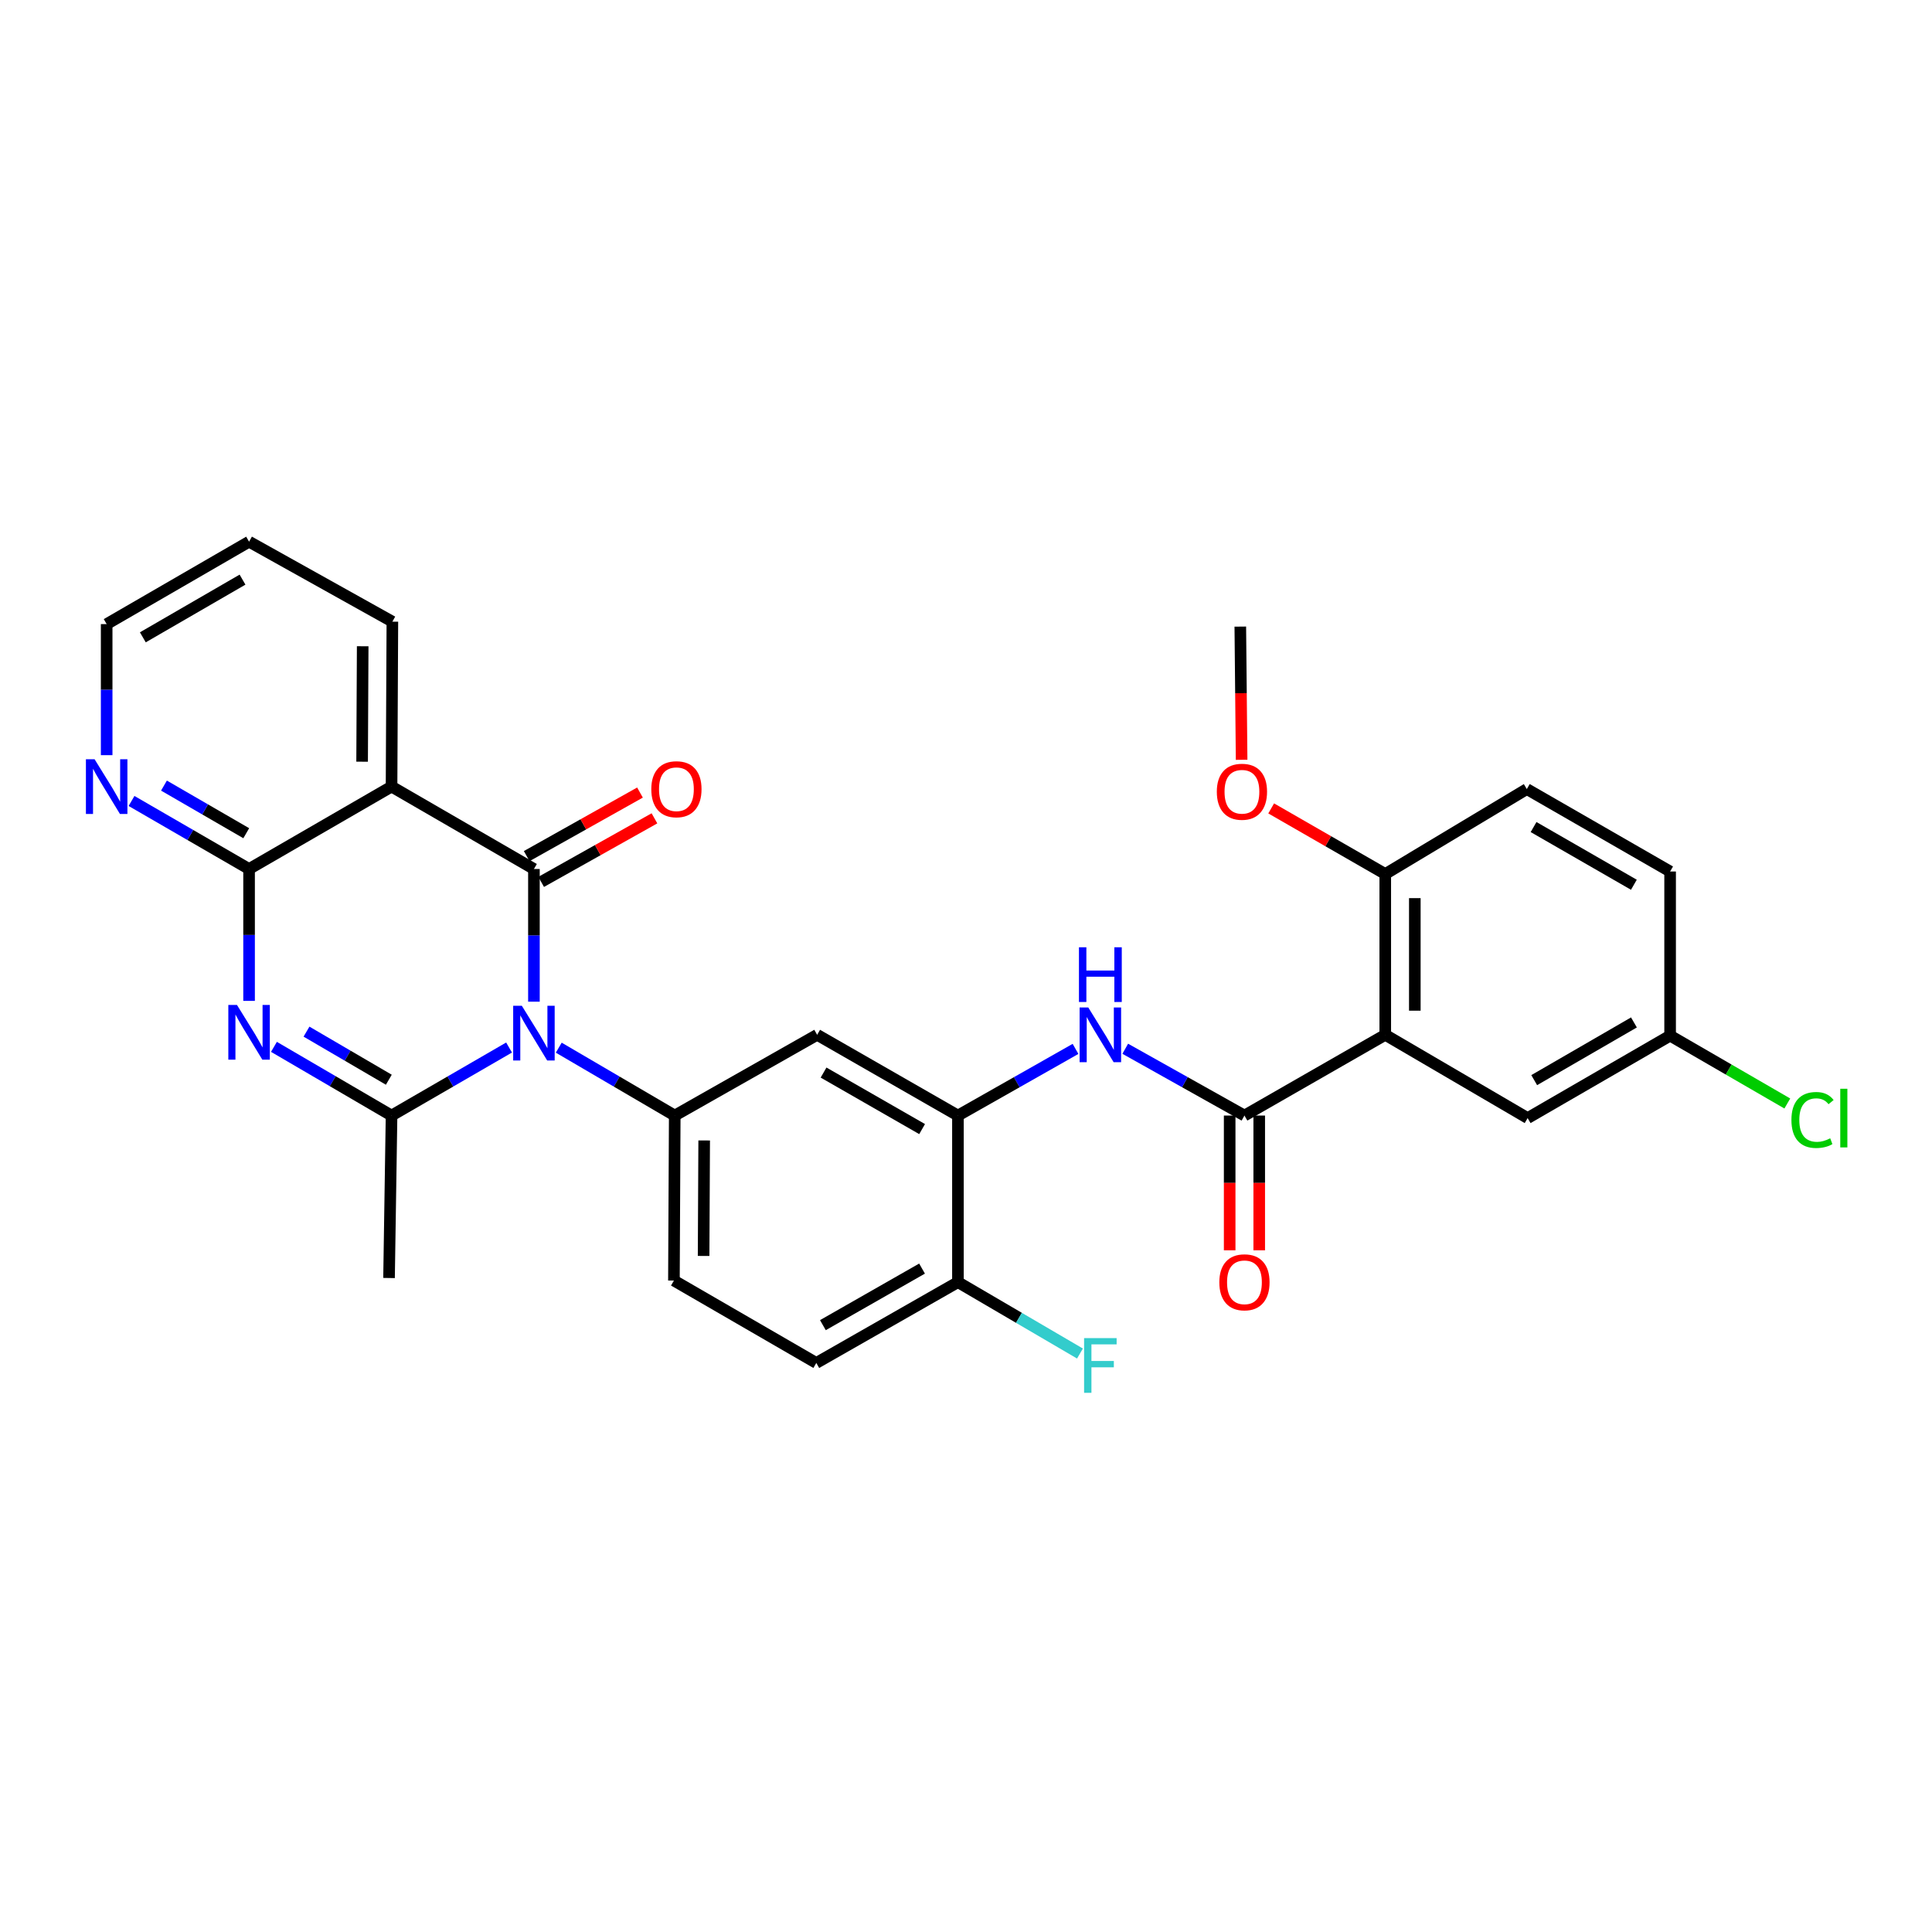 <?xml version='1.0' encoding='iso-8859-1'?>
<svg version='1.1' baseProfile='full'
              xmlns='http://www.w3.org/2000/svg'
                      xmlns:rdkit='http://www.rdkit.org/xml'
                      xmlns:xlink='http://www.w3.org/1999/xlink'
                  xml:space='preserve'
width='1000px' height='1000px' viewBox='0 0 1000 1000'>
<!-- END OF HEADER -->
<rect style='opacity:1.0;fill:#FFFFFF;stroke:none' width='1000' height='1000' x='0' y='0'> </rect>
<path class='bond-0' d='M 276.36,518.467 L 276.36,484.131' style='fill:none;fill-rule:evenodd;stroke:#0000FF;stroke-width:6px;stroke-linecap:butt;stroke-linejoin:miter;stroke-opacity:1' />
<path class='bond-0' d='M 276.36,484.131 L 276.36,449.795' style='fill:none;fill-rule:evenodd;stroke:#000000;stroke-width:6px;stroke-linecap:butt;stroke-linejoin:miter;stroke-opacity:1' />
<path class='bond-2' d='M 263.491,542.2 L 233.078,559.806' style='fill:none;fill-rule:evenodd;stroke:#0000FF;stroke-width:6px;stroke-linecap:butt;stroke-linejoin:miter;stroke-opacity:1' />
<path class='bond-2' d='M 233.078,559.806 L 202.666,577.411' style='fill:none;fill-rule:evenodd;stroke:#000000;stroke-width:6px;stroke-linecap:butt;stroke-linejoin:miter;stroke-opacity:1' />
<path class='bond-7' d='M 289.211,542.273 L 319.228,559.842' style='fill:none;fill-rule:evenodd;stroke:#0000FF;stroke-width:6px;stroke-linecap:butt;stroke-linejoin:miter;stroke-opacity:1' />
<path class='bond-7' d='M 319.228,559.842 L 349.246,577.411' style='fill:none;fill-rule:evenodd;stroke:#000000;stroke-width:6px;stroke-linecap:butt;stroke-linejoin:miter;stroke-opacity:1' />
<path class='bond-3' d='M 276.36,449.795 L 202.666,407.134' style='fill:none;fill-rule:evenodd;stroke:#000000;stroke-width:6px;stroke-linecap:butt;stroke-linejoin:miter;stroke-opacity:1' />
<path class='bond-12' d='M 280.103,456.466 L 309.422,440.017' style='fill:none;fill-rule:evenodd;stroke:#000000;stroke-width:6px;stroke-linecap:butt;stroke-linejoin:miter;stroke-opacity:1' />
<path class='bond-12' d='M 309.422,440.017 L 338.742,423.568' style='fill:none;fill-rule:evenodd;stroke:#FF0000;stroke-width:6px;stroke-linecap:butt;stroke-linejoin:miter;stroke-opacity:1' />
<path class='bond-12' d='M 272.617,443.123 L 301.936,426.674' style='fill:none;fill-rule:evenodd;stroke:#000000;stroke-width:6px;stroke-linecap:butt;stroke-linejoin:miter;stroke-opacity:1' />
<path class='bond-12' d='M 301.936,426.674 L 331.256,410.225' style='fill:none;fill-rule:evenodd;stroke:#FF0000;stroke-width:6px;stroke-linecap:butt;stroke-linejoin:miter;stroke-opacity:1' />
<path class='bond-1' d='M 141.796,541.848 L 172.231,559.63' style='fill:none;fill-rule:evenodd;stroke:#0000FF;stroke-width:6px;stroke-linecap:butt;stroke-linejoin:miter;stroke-opacity:1' />
<path class='bond-1' d='M 172.231,559.63 L 202.666,577.411' style='fill:none;fill-rule:evenodd;stroke:#000000;stroke-width:6px;stroke-linecap:butt;stroke-linejoin:miter;stroke-opacity:1' />
<path class='bond-1' d='M 158.645,533.972 L 179.949,546.419' style='fill:none;fill-rule:evenodd;stroke:#0000FF;stroke-width:6px;stroke-linecap:butt;stroke-linejoin:miter;stroke-opacity:1' />
<path class='bond-1' d='M 179.949,546.419 L 201.254,558.867' style='fill:none;fill-rule:evenodd;stroke:#000000;stroke-width:6px;stroke-linecap:butt;stroke-linejoin:miter;stroke-opacity:1' />
<path class='bond-4' d='M 128.921,518.052 L 128.921,483.923' style='fill:none;fill-rule:evenodd;stroke:#0000FF;stroke-width:6px;stroke-linecap:butt;stroke-linejoin:miter;stroke-opacity:1' />
<path class='bond-4' d='M 128.921,483.923 L 128.921,449.795' style='fill:none;fill-rule:evenodd;stroke:#000000;stroke-width:6px;stroke-linecap:butt;stroke-linejoin:miter;stroke-opacity:1' />
<path class='bond-21' d='M 202.666,577.411 L 201.365,661.492' style='fill:none;fill-rule:evenodd;stroke:#000000;stroke-width:6px;stroke-linecap:butt;stroke-linejoin:miter;stroke-opacity:1' />
<path class='bond-23' d='M 202.666,407.134 L 203.091,321.77' style='fill:none;fill-rule:evenodd;stroke:#000000;stroke-width:6px;stroke-linecap:butt;stroke-linejoin:miter;stroke-opacity:1' />
<path class='bond-23' d='M 187.43,394.253 L 187.728,334.498' style='fill:none;fill-rule:evenodd;stroke:#000000;stroke-width:6px;stroke-linecap:butt;stroke-linejoin:miter;stroke-opacity:1' />
<path class='bond-30' d='M 202.666,407.134 L 128.921,449.795' style='fill:none;fill-rule:evenodd;stroke:#000000;stroke-width:6px;stroke-linecap:butt;stroke-linejoin:miter;stroke-opacity:1' />
<path class='bond-11' d='M 128.921,449.795 L 98.5,432.188' style='fill:none;fill-rule:evenodd;stroke:#000000;stroke-width:6px;stroke-linecap:butt;stroke-linejoin:miter;stroke-opacity:1' />
<path class='bond-11' d='M 98.5,432.188 L 68.079,414.582' style='fill:none;fill-rule:evenodd;stroke:#0000FF;stroke-width:6px;stroke-linecap:butt;stroke-linejoin:miter;stroke-opacity:1' />
<path class='bond-11' d='M 127.459,431.271 L 106.164,418.946' style='fill:none;fill-rule:evenodd;stroke:#000000;stroke-width:6px;stroke-linecap:butt;stroke-linejoin:miter;stroke-opacity:1' />
<path class='bond-11' d='M 106.164,418.946 L 84.87,406.622' style='fill:none;fill-rule:evenodd;stroke:#0000FF;stroke-width:6px;stroke-linecap:butt;stroke-linejoin:miter;stroke-opacity:1' />
<path class='bond-5' d='M 717.009,535.618 L 644.123,577.411' style='fill:none;fill-rule:evenodd;stroke:#000000;stroke-width:6px;stroke-linecap:butt;stroke-linejoin:miter;stroke-opacity:1' />
<path class='bond-13' d='M 717.009,535.618 L 717.009,452.387' style='fill:none;fill-rule:evenodd;stroke:#000000;stroke-width:6px;stroke-linecap:butt;stroke-linejoin:miter;stroke-opacity:1' />
<path class='bond-13' d='M 732.309,523.133 L 732.309,464.872' style='fill:none;fill-rule:evenodd;stroke:#000000;stroke-width:6px;stroke-linecap:butt;stroke-linejoin:miter;stroke-opacity:1' />
<path class='bond-14' d='M 717.009,535.618 L 790.703,578.72' style='fill:none;fill-rule:evenodd;stroke:#000000;stroke-width:6px;stroke-linecap:butt;stroke-linejoin:miter;stroke-opacity:1' />
<path class='bond-6' d='M 644.123,577.411 L 613.273,560.123' style='fill:none;fill-rule:evenodd;stroke:#000000;stroke-width:6px;stroke-linecap:butt;stroke-linejoin:miter;stroke-opacity:1' />
<path class='bond-6' d='M 613.273,560.123 L 582.423,542.834' style='fill:none;fill-rule:evenodd;stroke:#0000FF;stroke-width:6px;stroke-linecap:butt;stroke-linejoin:miter;stroke-opacity:1' />
<path class='bond-16' d='M 636.473,577.411 L 636.473,612.285' style='fill:none;fill-rule:evenodd;stroke:#000000;stroke-width:6px;stroke-linecap:butt;stroke-linejoin:miter;stroke-opacity:1' />
<path class='bond-16' d='M 636.473,612.285 L 636.473,647.158' style='fill:none;fill-rule:evenodd;stroke:#FF0000;stroke-width:6px;stroke-linecap:butt;stroke-linejoin:miter;stroke-opacity:1' />
<path class='bond-16' d='M 651.773,577.411 L 651.773,612.285' style='fill:none;fill-rule:evenodd;stroke:#000000;stroke-width:6px;stroke-linecap:butt;stroke-linejoin:miter;stroke-opacity:1' />
<path class='bond-16' d='M 651.773,612.285 L 651.773,647.158' style='fill:none;fill-rule:evenodd;stroke:#FF0000;stroke-width:6px;stroke-linecap:butt;stroke-linejoin:miter;stroke-opacity:1' />
<path class='bond-10' d='M 349.246,577.411 L 422.957,535.618' style='fill:none;fill-rule:evenodd;stroke:#000000;stroke-width:6px;stroke-linecap:butt;stroke-linejoin:miter;stroke-opacity:1' />
<path class='bond-17' d='M 349.246,577.411 L 348.821,662.81' style='fill:none;fill-rule:evenodd;stroke:#000000;stroke-width:6px;stroke-linecap:butt;stroke-linejoin:miter;stroke-opacity:1' />
<path class='bond-17' d='M 364.482,590.297 L 364.184,650.076' style='fill:none;fill-rule:evenodd;stroke:#000000;stroke-width:6px;stroke-linecap:butt;stroke-linejoin:miter;stroke-opacity:1' />
<path class='bond-8' d='M 556.687,542.908 L 526.256,560.159' style='fill:none;fill-rule:evenodd;stroke:#0000FF;stroke-width:6px;stroke-linecap:butt;stroke-linejoin:miter;stroke-opacity:1' />
<path class='bond-8' d='M 526.256,560.159 L 495.826,577.411' style='fill:none;fill-rule:evenodd;stroke:#000000;stroke-width:6px;stroke-linecap:butt;stroke-linejoin:miter;stroke-opacity:1' />
<path class='bond-9' d='M 495.826,577.411 L 422.957,535.618' style='fill:none;fill-rule:evenodd;stroke:#000000;stroke-width:6px;stroke-linecap:butt;stroke-linejoin:miter;stroke-opacity:1' />
<path class='bond-9' d='M 477.284,584.414 L 426.275,555.158' style='fill:none;fill-rule:evenodd;stroke:#000000;stroke-width:6px;stroke-linecap:butt;stroke-linejoin:miter;stroke-opacity:1' />
<path class='bond-31' d='M 495.826,577.411 L 495.826,663.634' style='fill:none;fill-rule:evenodd;stroke:#000000;stroke-width:6px;stroke-linecap:butt;stroke-linejoin:miter;stroke-opacity:1' />
<path class='bond-27' d='M 55.21,390.871 L 55.21,356.954' style='fill:none;fill-rule:evenodd;stroke:#0000FF;stroke-width:6px;stroke-linecap:butt;stroke-linejoin:miter;stroke-opacity:1' />
<path class='bond-27' d='M 55.21,356.954 L 55.21,323.036' style='fill:none;fill-rule:evenodd;stroke:#000000;stroke-width:6px;stroke-linecap:butt;stroke-linejoin:miter;stroke-opacity:1' />
<path class='bond-19' d='M 717.009,452.387 L 790.278,408.417' style='fill:none;fill-rule:evenodd;stroke:#000000;stroke-width:6px;stroke-linecap:butt;stroke-linejoin:miter;stroke-opacity:1' />
<path class='bond-26' d='M 717.009,452.387 L 687.486,435.41' style='fill:none;fill-rule:evenodd;stroke:#000000;stroke-width:6px;stroke-linecap:butt;stroke-linejoin:miter;stroke-opacity:1' />
<path class='bond-26' d='M 687.486,435.41 L 657.962,418.432' style='fill:none;fill-rule:evenodd;stroke:#FF0000;stroke-width:6px;stroke-linecap:butt;stroke-linejoin:miter;stroke-opacity:1' />
<path class='bond-20' d='M 790.703,578.72 L 864.448,536.051' style='fill:none;fill-rule:evenodd;stroke:#000000;stroke-width:6px;stroke-linecap:butt;stroke-linejoin:miter;stroke-opacity:1' />
<path class='bond-20' d='M 794.102,559.077 L 845.724,529.209' style='fill:none;fill-rule:evenodd;stroke:#000000;stroke-width:6px;stroke-linecap:butt;stroke-linejoin:miter;stroke-opacity:1' />
<path class='bond-15' d='M 495.826,663.634 L 422.515,705.462' style='fill:none;fill-rule:evenodd;stroke:#000000;stroke-width:6px;stroke-linecap:butt;stroke-linejoin:miter;stroke-opacity:1' />
<path class='bond-15' d='M 477.247,656.619 L 425.929,685.899' style='fill:none;fill-rule:evenodd;stroke:#000000;stroke-width:6px;stroke-linecap:butt;stroke-linejoin:miter;stroke-opacity:1' />
<path class='bond-22' d='M 495.826,663.634 L 527.408,682.111' style='fill:none;fill-rule:evenodd;stroke:#000000;stroke-width:6px;stroke-linecap:butt;stroke-linejoin:miter;stroke-opacity:1' />
<path class='bond-22' d='M 527.408,682.111 L 558.99,700.587' style='fill:none;fill-rule:evenodd;stroke:#33CCCC;stroke-width:6px;stroke-linecap:butt;stroke-linejoin:miter;stroke-opacity:1' />
<path class='bond-18' d='M 348.821,662.81 L 422.515,705.462' style='fill:none;fill-rule:evenodd;stroke:#000000;stroke-width:6px;stroke-linecap:butt;stroke-linejoin:miter;stroke-opacity:1' />
<path class='bond-33' d='M 790.278,408.417 L 864.448,451.087' style='fill:none;fill-rule:evenodd;stroke:#000000;stroke-width:6px;stroke-linecap:butt;stroke-linejoin:miter;stroke-opacity:1' />
<path class='bond-33' d='M 793.774,428.079 L 845.693,457.948' style='fill:none;fill-rule:evenodd;stroke:#000000;stroke-width:6px;stroke-linecap:butt;stroke-linejoin:miter;stroke-opacity:1' />
<path class='bond-24' d='M 864.448,536.051 L 864.448,451.087' style='fill:none;fill-rule:evenodd;stroke:#000000;stroke-width:6px;stroke-linecap:butt;stroke-linejoin:miter;stroke-opacity:1' />
<path class='bond-25' d='M 864.448,536.051 L 894.779,553.609' style='fill:none;fill-rule:evenodd;stroke:#000000;stroke-width:6px;stroke-linecap:butt;stroke-linejoin:miter;stroke-opacity:1' />
<path class='bond-25' d='M 894.779,553.609 L 925.109,571.167' style='fill:none;fill-rule:evenodd;stroke:#00CC00;stroke-width:6px;stroke-linecap:butt;stroke-linejoin:miter;stroke-opacity:1' />
<path class='bond-29' d='M 203.091,321.77 L 128.921,280.375' style='fill:none;fill-rule:evenodd;stroke:#000000;stroke-width:6px;stroke-linecap:butt;stroke-linejoin:miter;stroke-opacity:1' />
<path class='bond-28' d='M 642.66,393.271 L 642.321,358.8' style='fill:none;fill-rule:evenodd;stroke:#FF0000;stroke-width:6px;stroke-linecap:butt;stroke-linejoin:miter;stroke-opacity:1' />
<path class='bond-28' d='M 642.321,358.8 L 641.981,324.328' style='fill:none;fill-rule:evenodd;stroke:#000000;stroke-width:6px;stroke-linecap:butt;stroke-linejoin:miter;stroke-opacity:1' />
<path class='bond-32' d='M 55.21,323.036 L 128.921,280.375' style='fill:none;fill-rule:evenodd;stroke:#000000;stroke-width:6px;stroke-linecap:butt;stroke-linejoin:miter;stroke-opacity:1' />
<path class='bond-32' d='M 73.931,329.879 L 125.528,300.016' style='fill:none;fill-rule:evenodd;stroke:#000000;stroke-width:6px;stroke-linecap:butt;stroke-linejoin:miter;stroke-opacity:1' />
<path  class='atom-0' d='M 270.1 520.591
L 279.38 535.591
Q 280.3 537.071, 281.78 539.751
Q 283.26 542.431, 283.34 542.591
L 283.34 520.591
L 287.1 520.591
L 287.1 548.911
L 283.22 548.911
L 273.26 532.511
Q 272.1 530.591, 270.86 528.391
Q 269.66 526.191, 269.3 525.511
L 269.3 548.911
L 265.62 548.911
L 265.62 520.591
L 270.1 520.591
' fill='#0000FF'/>
<path  class='atom-2' d='M 122.661 520.166
L 131.941 535.166
Q 132.861 536.646, 134.341 539.326
Q 135.821 542.006, 135.901 542.166
L 135.901 520.166
L 139.661 520.166
L 139.661 548.486
L 135.781 548.486
L 125.821 532.086
Q 124.661 530.166, 123.421 527.966
Q 122.221 525.766, 121.861 525.086
L 121.861 548.486
L 118.181 548.486
L 118.181 520.166
L 122.661 520.166
' fill='#0000FF'/>
<path  class='atom-9' d='M 563.285 521.458
L 572.565 536.458
Q 573.485 537.938, 574.965 540.618
Q 576.445 543.298, 576.525 543.458
L 576.525 521.458
L 580.285 521.458
L 580.285 549.778
L 576.405 549.778
L 566.445 533.378
Q 565.285 531.458, 564.045 529.258
Q 562.845 527.058, 562.485 526.378
L 562.485 549.778
L 558.805 549.778
L 558.805 521.458
L 563.285 521.458
' fill='#0000FF'/>
<path  class='atom-9' d='M 558.465 490.306
L 562.305 490.306
L 562.305 502.346
L 576.785 502.346
L 576.785 490.306
L 580.625 490.306
L 580.625 518.626
L 576.785 518.626
L 576.785 505.546
L 562.305 505.546
L 562.305 518.626
L 558.465 518.626
L 558.465 490.306
' fill='#0000FF'/>
<path  class='atom-12' d='M 48.95 392.974
L 58.23 407.974
Q 59.15 409.454, 60.63 412.134
Q 62.11 414.814, 62.19 414.974
L 62.19 392.974
L 65.95 392.974
L 65.95 421.294
L 62.07 421.294
L 52.11 404.894
Q 50.95 402.974, 49.71 400.774
Q 48.51 398.574, 48.15 397.894
L 48.15 421.294
L 44.47 421.294
L 44.47 392.974
L 48.95 392.974
' fill='#0000FF'/>
<path  class='atom-13' d='M 337.113 408.497
Q 337.113 401.697, 340.473 397.897
Q 343.833 394.097, 350.113 394.097
Q 356.393 394.097, 359.753 397.897
Q 363.113 401.697, 363.113 408.497
Q 363.113 415.377, 359.713 419.297
Q 356.313 423.177, 350.113 423.177
Q 343.873 423.177, 340.473 419.297
Q 337.113 415.417, 337.113 408.497
M 350.113 419.977
Q 354.433 419.977, 356.753 417.097
Q 359.113 414.177, 359.113 408.497
Q 359.113 402.937, 356.753 400.137
Q 354.433 397.297, 350.113 397.297
Q 345.793 397.297, 343.433 400.097
Q 341.113 402.897, 341.113 408.497
Q 341.113 414.217, 343.433 417.097
Q 345.793 419.977, 350.113 419.977
' fill='#FF0000'/>
<path  class='atom-17' d='M 631.123 663.714
Q 631.123 656.914, 634.483 653.114
Q 637.843 649.314, 644.123 649.314
Q 650.403 649.314, 653.763 653.114
Q 657.123 656.914, 657.123 663.714
Q 657.123 670.594, 653.723 674.514
Q 650.323 678.394, 644.123 678.394
Q 637.883 678.394, 634.483 674.514
Q 631.123 670.634, 631.123 663.714
M 644.123 675.194
Q 648.443 675.194, 650.763 672.314
Q 653.123 669.394, 653.123 663.714
Q 653.123 658.154, 650.763 655.354
Q 648.443 652.514, 644.123 652.514
Q 639.803 652.514, 637.443 655.314
Q 635.123 658.114, 635.123 663.714
Q 635.123 669.434, 637.443 672.314
Q 639.803 675.194, 644.123 675.194
' fill='#FF0000'/>
<path  class='atom-23' d='M 561.125 692.602
L 577.965 692.602
L 577.965 695.842
L 564.925 695.842
L 564.925 704.442
L 576.525 704.442
L 576.525 707.722
L 564.925 707.722
L 564.925 720.922
L 561.125 720.922
L 561.125 692.602
' fill='#33CCCC'/>
<path  class='atom-26' d='M 927.239 579.7
Q 927.239 572.66, 930.519 568.98
Q 933.839 565.26, 940.119 565.26
Q 945.959 565.26, 949.079 569.38
L 946.439 571.54
Q 944.159 568.54, 940.119 568.54
Q 935.839 568.54, 933.559 571.42
Q 931.319 574.26, 931.319 579.7
Q 931.319 585.3, 933.639 588.18
Q 935.999 591.06, 940.559 591.06
Q 943.679 591.06, 947.319 589.18
L 948.439 592.18
Q 946.959 593.14, 944.719 593.7
Q 942.479 594.26, 939.999 594.26
Q 933.839 594.26, 930.519 590.5
Q 927.239 586.74, 927.239 579.7
' fill='#00CC00'/>
<path  class='atom-26' d='M 952.519 563.54
L 956.199 563.54
L 956.199 593.9
L 952.519 593.9
L 952.519 563.54
' fill='#00CC00'/>
<path  class='atom-27' d='M 629.823 409.806
Q 629.823 403.006, 633.183 399.206
Q 636.543 395.406, 642.823 395.406
Q 649.103 395.406, 652.463 399.206
Q 655.823 403.006, 655.823 409.806
Q 655.823 416.686, 652.423 420.606
Q 649.023 424.486, 642.823 424.486
Q 636.583 424.486, 633.183 420.606
Q 629.823 416.726, 629.823 409.806
M 642.823 421.286
Q 647.143 421.286, 649.463 418.406
Q 651.823 415.486, 651.823 409.806
Q 651.823 404.246, 649.463 401.446
Q 647.143 398.606, 642.823 398.606
Q 638.503 398.606, 636.143 401.406
Q 633.823 404.206, 633.823 409.806
Q 633.823 415.526, 636.143 418.406
Q 638.503 421.286, 642.823 421.286
' fill='#FF0000'/>
</svg>
